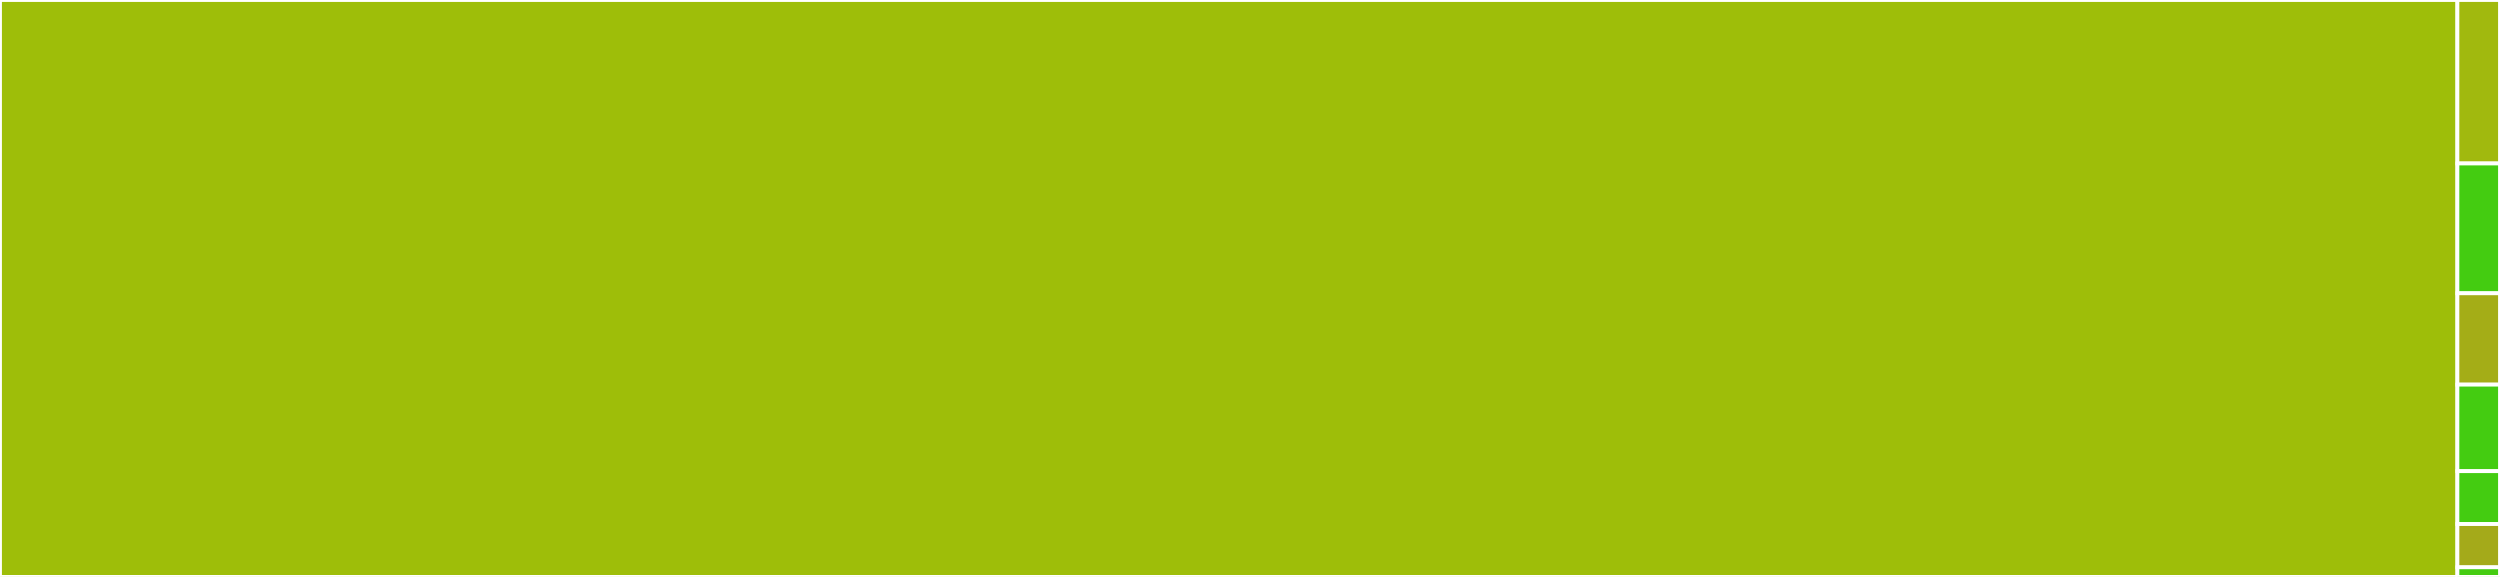<svg baseProfile="full" width="650" height="150" viewBox="0 0 650 150" version="1.1"
xmlns="http://www.w3.org/2000/svg" xmlns:ev="http://www.w3.org/2001/xml-events"
xmlns:xlink="http://www.w3.org/1999/xlink">

<rect x="0" y="0" width="650" height="150" fill="#333333" stroke="none"/>

<style>rect.s{mask:url(#mask);}</style>
<defs>
  <pattern id="white" width="4" height="4" patternUnits="userSpaceOnUse" patternTransform="rotate(45)">
    <rect width="2" height="2" transform="translate(0,0)" fill="white"></rect>
  </pattern>
  <mask id="mask">
    <rect x="0" y="0" width="100%" height="100%" fill="url(#white)"></rect>
  </mask>
</defs>

<rect x="0" y="0" width="638.922" height="150.0" fill="#9ebe09" stroke="white" stroke-width="1" class=" tooltipped" data-content="cloudant_v1.py"><title>cloudant_v1.py</title></rect>
<rect x="638.922" y="0" width="11.078" height="42.5" fill="#a1b90e" stroke="white" stroke-width="1" class=" tooltipped" data-content="couchdb_session_base_service_patch.py"><title>couchdb_session_base_service_patch.py</title></rect>
<rect x="638.922" y="42.5" width="11.078" height="33.75" fill="#4c1" stroke="white" stroke-width="1" class=" tooltipped" data-content="couchdb_session_token_manager.py"><title>couchdb_session_token_manager.py</title></rect>
<rect x="638.922" y="76.25" width="11.078" height="23.75" fill="#a4ad17" stroke="white" stroke-width="1" class=" tooltipped" data-content="couchdb_session_authenticator.py"><title>couchdb_session_authenticator.py</title></rect>
<rect x="638.922" y="100" width="11.078" height="22.5" fill="#4c1" stroke="white" stroke-width="1" class=" tooltipped" data-content="common.py"><title>common.py</title></rect>
<rect x="638.922" y="122.5" width="11.078" height="13.75" fill="#4c1" stroke="white" stroke-width="1" class=" tooltipped" data-content="__init__.py"><title>__init__.py</title></rect>
<rect x="638.922" y="136.25" width="11.078" height="11.25" fill="#a4aa1a" stroke="white" stroke-width="1" class=" tooltipped" data-content="couchdb_session_get_authenticator_patch.py"><title>couchdb_session_get_authenticator_patch.py</title></rect>
<rect x="638.922" y="147.5" width="11.078" height="2.5" fill="#4c1" stroke="white" stroke-width="1" class=" tooltipped" data-content="version.py"><title>version.py</title></rect>
</svg>